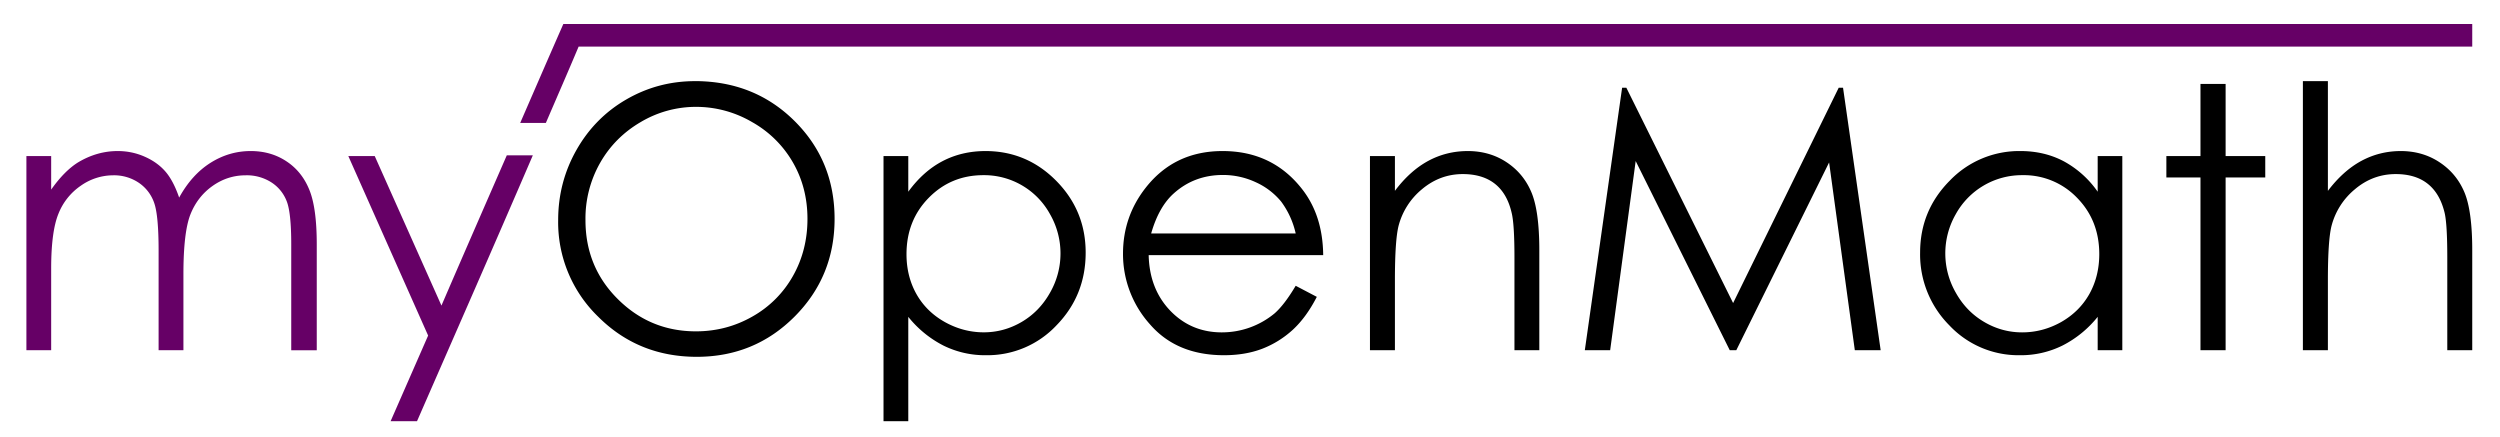 <svg width="286" height="50" viewBox="0 0 75.671 13.229" xmlns="http://www.w3.org/2000/svg">
  <path style="fill:#606;fill-opacity:1;stroke:none;stroke-width:.265" d="M-4.233-17.293h.528v.715q.279-.396.571-.579.404-.243.848-.243.3 0 .57.118t.442.314.297.56q.267-.486.665-.739.4-.253.86-.253.43 0 .759.217.33.216.489.605.16.387.16 1.164v2.26h-.544v-2.26q0-.667-.096-.915a.83.83 0 0 0-.325-.402.97.97 0 0 0-.55-.152q-.387 0-.709.229-.32.228-.47.608-.148.38-.148 1.27v1.621h-.529v-2.119q0-.75-.093-1.017a.85.85 0 0 0-.325-.43.94.94 0 0 0-.552-.162 1.2 1.2 0 0 0-.69.223 1.3 1.3 0 0 0-.476.599q-.153.376-.154 1.153v1.753h-.528ZM6.293-18c.305-.701.612-1.41.919-2.108h40.69v.482H7.538c-.229.544-.46 1.073-.698 1.626m-.278.691c-.843 1.96-1.714 3.94-2.469 5.668H3.53l.8-1.826-1.701-3.826h.563l1.422 3.187c.499-1.157.949-2.185 1.393-3.203" transform="translate(6.81 29.28)scale(1.42)"/>
  <path style="fill:#000;fill-opacity:1;stroke:none;stroke-width:.265" d="M10.012-18.891q1.27 0 2.126.848.856.849.856 2.088 0 1.23-.854 2.085t-2.082.856q-1.245 0-2.1-.852a2.8 2.8 0 0 1-.856-2.062q0-.807.39-1.495T8.555-18.5t1.457-.39m.027.548a2.3 2.3 0 0 0-1.176.323q-.555.324-.867.871a2.4 2.4 0 0 0-.312 1.221q0 .998.69 1.683.69.687 1.665.687.65 0 1.204-.316a2.26 2.26 0 0 0 .863-.863q.31-.548.31-1.218 0-.665-.31-1.203a2.3 2.3 0 0 0-.873-.862 2.36 2.36 0 0 0-1.194-.323m3.998 1.049h.528v.76q.316-.434.727-.65t.917-.217q.882 0 1.51.635.627.635.627 1.53 0 .912-.622 1.55a2.02 2.02 0 0 1-1.5.637 2 2 0 0 1-.91-.206 2.3 2.3 0 0 1-.749-.612v2.225h-.528zm2.13.407q-.692 0-1.166.483-.474.482-.474 1.202 0 .471.211.848.212.376.605.597.395.22.831.22.43 0 .809-.222.378-.222.603-.622a1.68 1.68 0 0 0 .001-1.673 1.6 1.6 0 0 0-1.42-.833m6.656 2.358.45.236q-.222.433-.51.7-.29.265-.65.405-.362.139-.819.139-1.012 0-1.582-.664a2.24 2.24 0 0 1-.57-1.5q0-.789.482-1.404.613-.784 1.64-.784 1.057 0 1.689.803.448.566.456 1.415h-3.72q.016.721.46 1.185.445.462 1.1.462a1.76 1.76 0 0 0 1.122-.403q.21-.183.452-.59m0-1.115a1.8 1.8 0 0 0-.31-.68 1.5 1.5 0 0 0-.538-.411 1.65 1.65 0 0 0-.704-.156q-.608 0-1.046.392-.32.285-.483.855zm1.583-1.65h.532v.741q.32-.426.708-.637.388-.21.844-.211.465 0 .824.236.36.236.53.635.172.4.172 1.244v2.13h-.53v-1.974q0-.715-.06-.955-.095-.411-.357-.618-.263-.207-.685-.207-.482 0-.866.32a1.5 1.5 0 0 0-.504.79q-.075.309-.076 1.126v1.518h-.532zm4.58 4.138.795-5.595h.09l2.276 4.59 2.251-4.59h.092l.802 5.595h-.551l-.548-4.002-1.978 4.002h-.14l-2.005-4.032-.544 4.032zm11.457-4.138v4.138h-.525v-.711a2.3 2.3 0 0 1-.751.612 2 2 0 0 1-.911.206 2.02 2.02 0 0 1-1.501-.638 2.14 2.14 0 0 1-.622-1.55q0-.894.628-1.529a2.05 2.05 0 0 1 1.51-.635q.51 0 .922.217a2.1 2.1 0 0 1 .725.65v-.76zm-2.13.407a1.61 1.61 0 0 0-1.421.833 1.68 1.68 0 0 0 .002 1.673q.224.4.603.622.378.223.812.223.437 0 .83-.22.39-.222.602-.598.21-.377.211-.848 0-.72-.473-1.202a1.57 1.57 0 0 0-1.166-.483m3.796-1.944h.536v1.537h.845v.456h-.845v3.682h-.536v-3.682h-.727v-.456h.727zm2.183-.061h.533v2.34q.323-.427.711-.638.389-.21.84-.211.465 0 .824.236.36.235.531.633.171.397.171 1.246v2.13h-.532v-1.974q0-.715-.057-.955-.099-.411-.36-.618-.26-.207-.683-.207-.483 0-.865.32a1.5 1.5 0 0 0-.504.79q-.075.305-.076 1.126v1.518h-.533z" transform="translate(6.81 29.28)scale(1.42)"/>
</svg>
